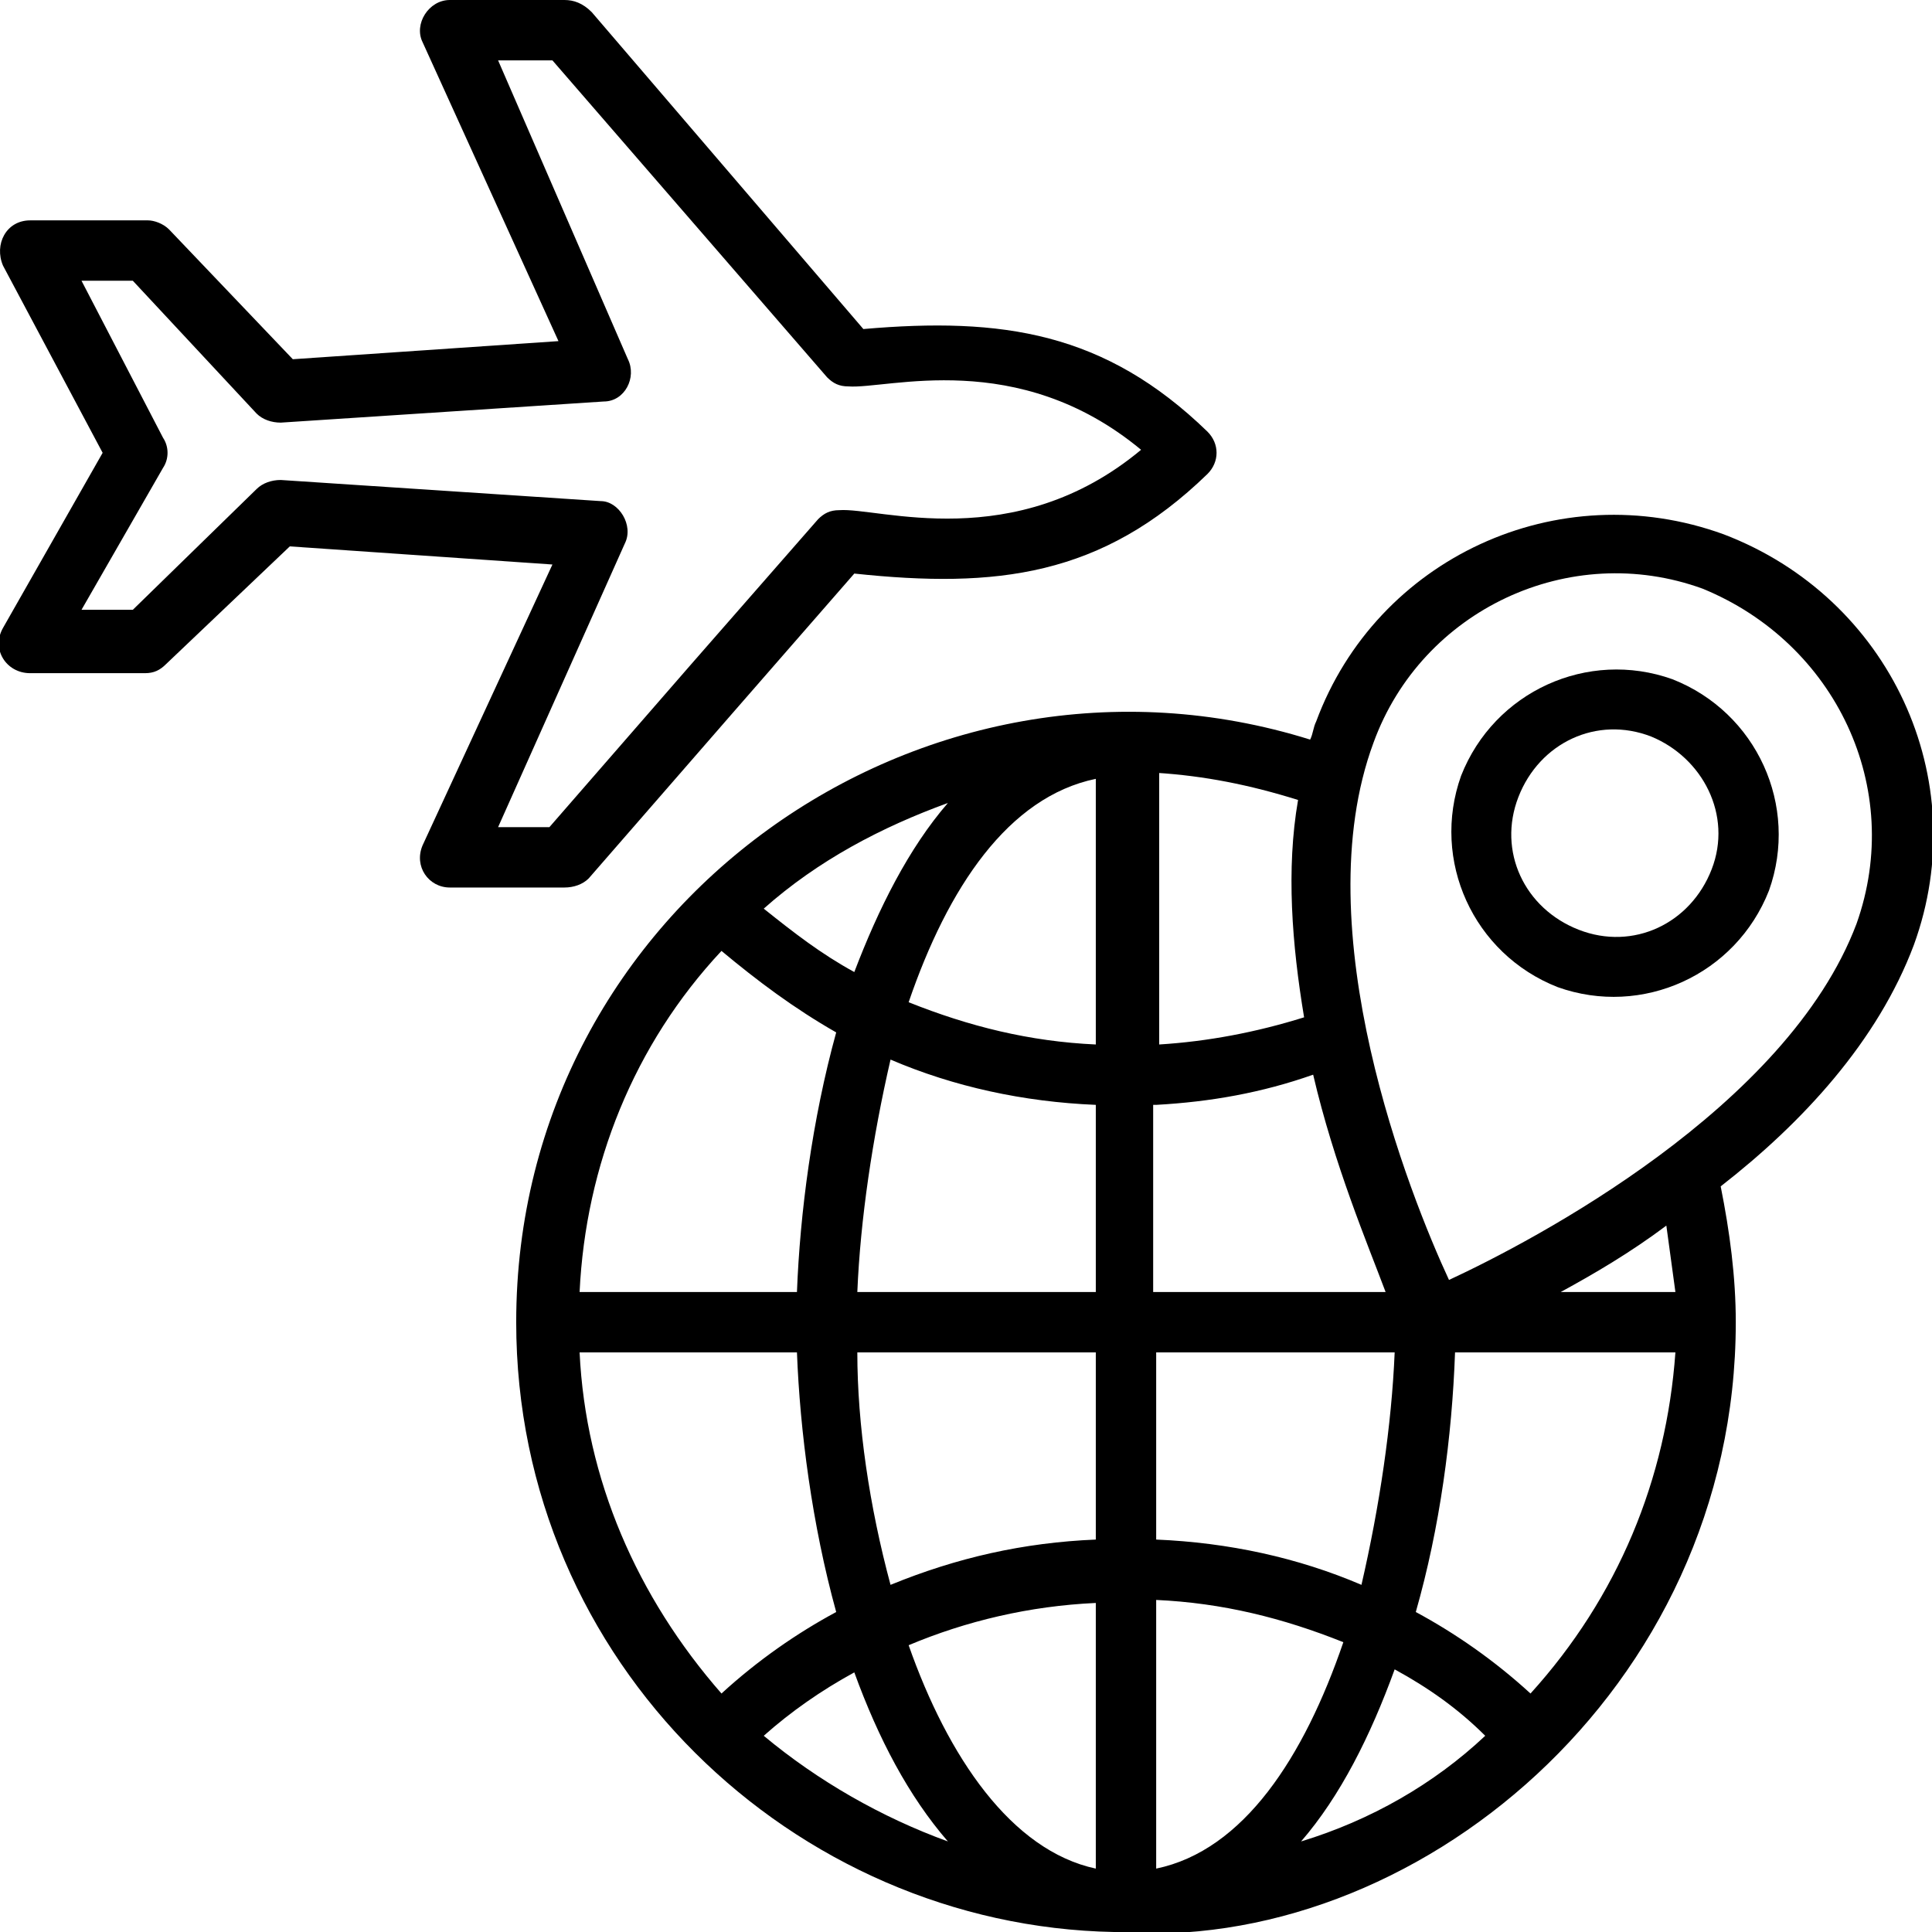 <?xml version="1.0" encoding="UTF-8" standalone="no"?><!-- icon666.com - MILLIONS OF FREE VECTOR ICONS --><svg width="1024" height="1024" id="Layer_1" enable-background="new 0 0 64 64" viewBox="0 0 64 64" xmlns="http://www.w3.org/2000/svg"><g><path d="m18.7 29.4c.3 0 .6-.1.8-.3l4.7-5.4 4.1-4.7c4.7.5 8.2.1 11.7-3.3.4-.4.4-1 0-1.4-3.4-3.3-6.8-3.8-11.4-3.4l-9-10.5c-.3-.3-.6-.4-.9-.4h-3.8c-.7 0-1.2.8-.9 1.4l4.5 9.9-8.8.6-4.1-4.3c-.2-.2-.5-.3-.7-.3h-3.9c-.8 0-1.2.8-.9 1.5l3.3 6.2-3.3 5.8c-.4.7.1 1.5.9 1.5h3.8c.3 0 .5-.1.7-.3l4.1-3.9 8.7.6-4.3 9.3c-.3.7.2 1.4.9 1.4zm-2.2-2 4.2-9.4c.3-.6-.2-1.4-.8-1.4l-10.6-.7c-.3 0-.6.1-.8.3l-4.1 4h-1.7l2.7-4.7c.2-.3.2-.7 0-1l-2.7-5.2h1.7l4.1 4.4c.2.2.5.3.8.3l10.7-.7c.7 0 1.1-.8.8-1.4l-4.3-9.9h1.8l9.1 10.5c.2.2.4.3.7.3 1.3.1 5.6-1.3 9.7 2.1-4.2 3.5-8.7 1.9-10 2-.3 0-.5.1-.7.3l-4.2 4.8-4.7 5.4z"/><path d="m55.4 22.5c-2.8-1-5.9.4-7 3.2-1 2.8.4 5.9 3.2 7 2.8 1 5.9-.4 7-3.2 1-2.8-.4-5.9-3.2-7zm1.3 6.3c-.7 1.8-2.6 2.7-4.4 2s-2.7-2.6-2-4.4 2.6-2.7 4.4-2c1.7.7 2.7 2.6 2 4.4z"/><path d="m57.1 17.7c-5.5-2-11.5.8-13.5 6.2-.1.2-.1.4-.2.6-12.8-4-26.3 5.5-26.3 19.3 0 11.3 9.2 20 19.8 20.2 9.9.8 20.6-8 20.6-20.2 0-1.5-.2-3-.5-4.5 2.7-2.1 5.2-4.8 6.4-8 2-5.5-.8-11.5-6.3-13.6zm-25.7 8.9c-1.3 1.5-2.3 3.5-3.1 5.6-1.1-.6-2-1.3-3-2.1 1.8-1.6 3.9-2.7 6.1-3.5zm-7.5 4.9c1.2 1 2.4 1.9 3.8 2.7-.8 2.9-1.2 6-1.3 8.6h-7.2c.2-4.2 1.8-8.2 4.7-11.3zm-4.7 13.3h7.2c.1 2.6.5 5.7 1.3 8.6-1.3.7-2.6 1.6-3.8 2.7-2.8-3.2-4.5-7.1-4.7-11.3zm6.1 12.7c.9-.8 1.9-1.5 3-2.1.8 2.2 1.8 4.1 3.1 5.6-2.2-.8-4.3-2-6.1-3.5zm11 4.4c-2.8-.6-4.9-3.7-6.2-7.4 1.9-.8 4-1.3 6.2-1.4zm0-10.9c-2.4.1-4.6.6-6.8 1.5-.7-2.6-1.1-5.3-1.1-7.7h7.9zm0-8.2h-7.9c.1-2.4.5-5.1 1.1-7.7 2.1.9 4.4 1.4 6.8 1.5zm0-8.2c-2.2-.1-4.2-.6-6.2-1.4 1.3-3.8 3.3-6.8 6.2-7.4zm2-9c1.6.1 3.1.4 4.7.9-.4 2.3-.2 4.8.2 7.2-1.6.5-3.2.8-4.8.9v-9zm0 11c1.8-.1 3.5-.4 5.2-1 .7 3 1.8 5.6 2.4 7.2h-7.7v-6.2zm0 8.2h7.9c-.1 2.4-.5 5.1-1.1 7.7-2.1-.9-4.4-1.4-6.8-1.5zm0 17.1v-8.9c2.2.1 4.2.6 6.2 1.4-1.3 3.8-3.3 6.9-6.2 7.5zm4.8-.9c1.3-1.5 2.3-3.5 3.1-5.7 1.1.6 2.1 1.3 3 2.2-1.7 1.6-3.8 2.8-6.1 3.5zm7.6-4.9c-1.2-1.1-2.5-2-3.8-2.7.8-2.8 1.2-5.8 1.3-8.6h7.3c-.3 4.2-1.9 8.1-4.8 11.3zm1-13.3c1.1-.6 2.3-1.3 3.5-2.2.1.7.2 1.5.3 2.2zm9.8-12.2c-2.3 6.1-10.7 10.5-13.5 11.8-1.3-2.8-4.8-11.6-2.5-17.8 1.6-4.4 6.5-6.7 10.9-5.1 4.4 1.8 6.7 6.6 5.1 11.1z"/></g></svg>